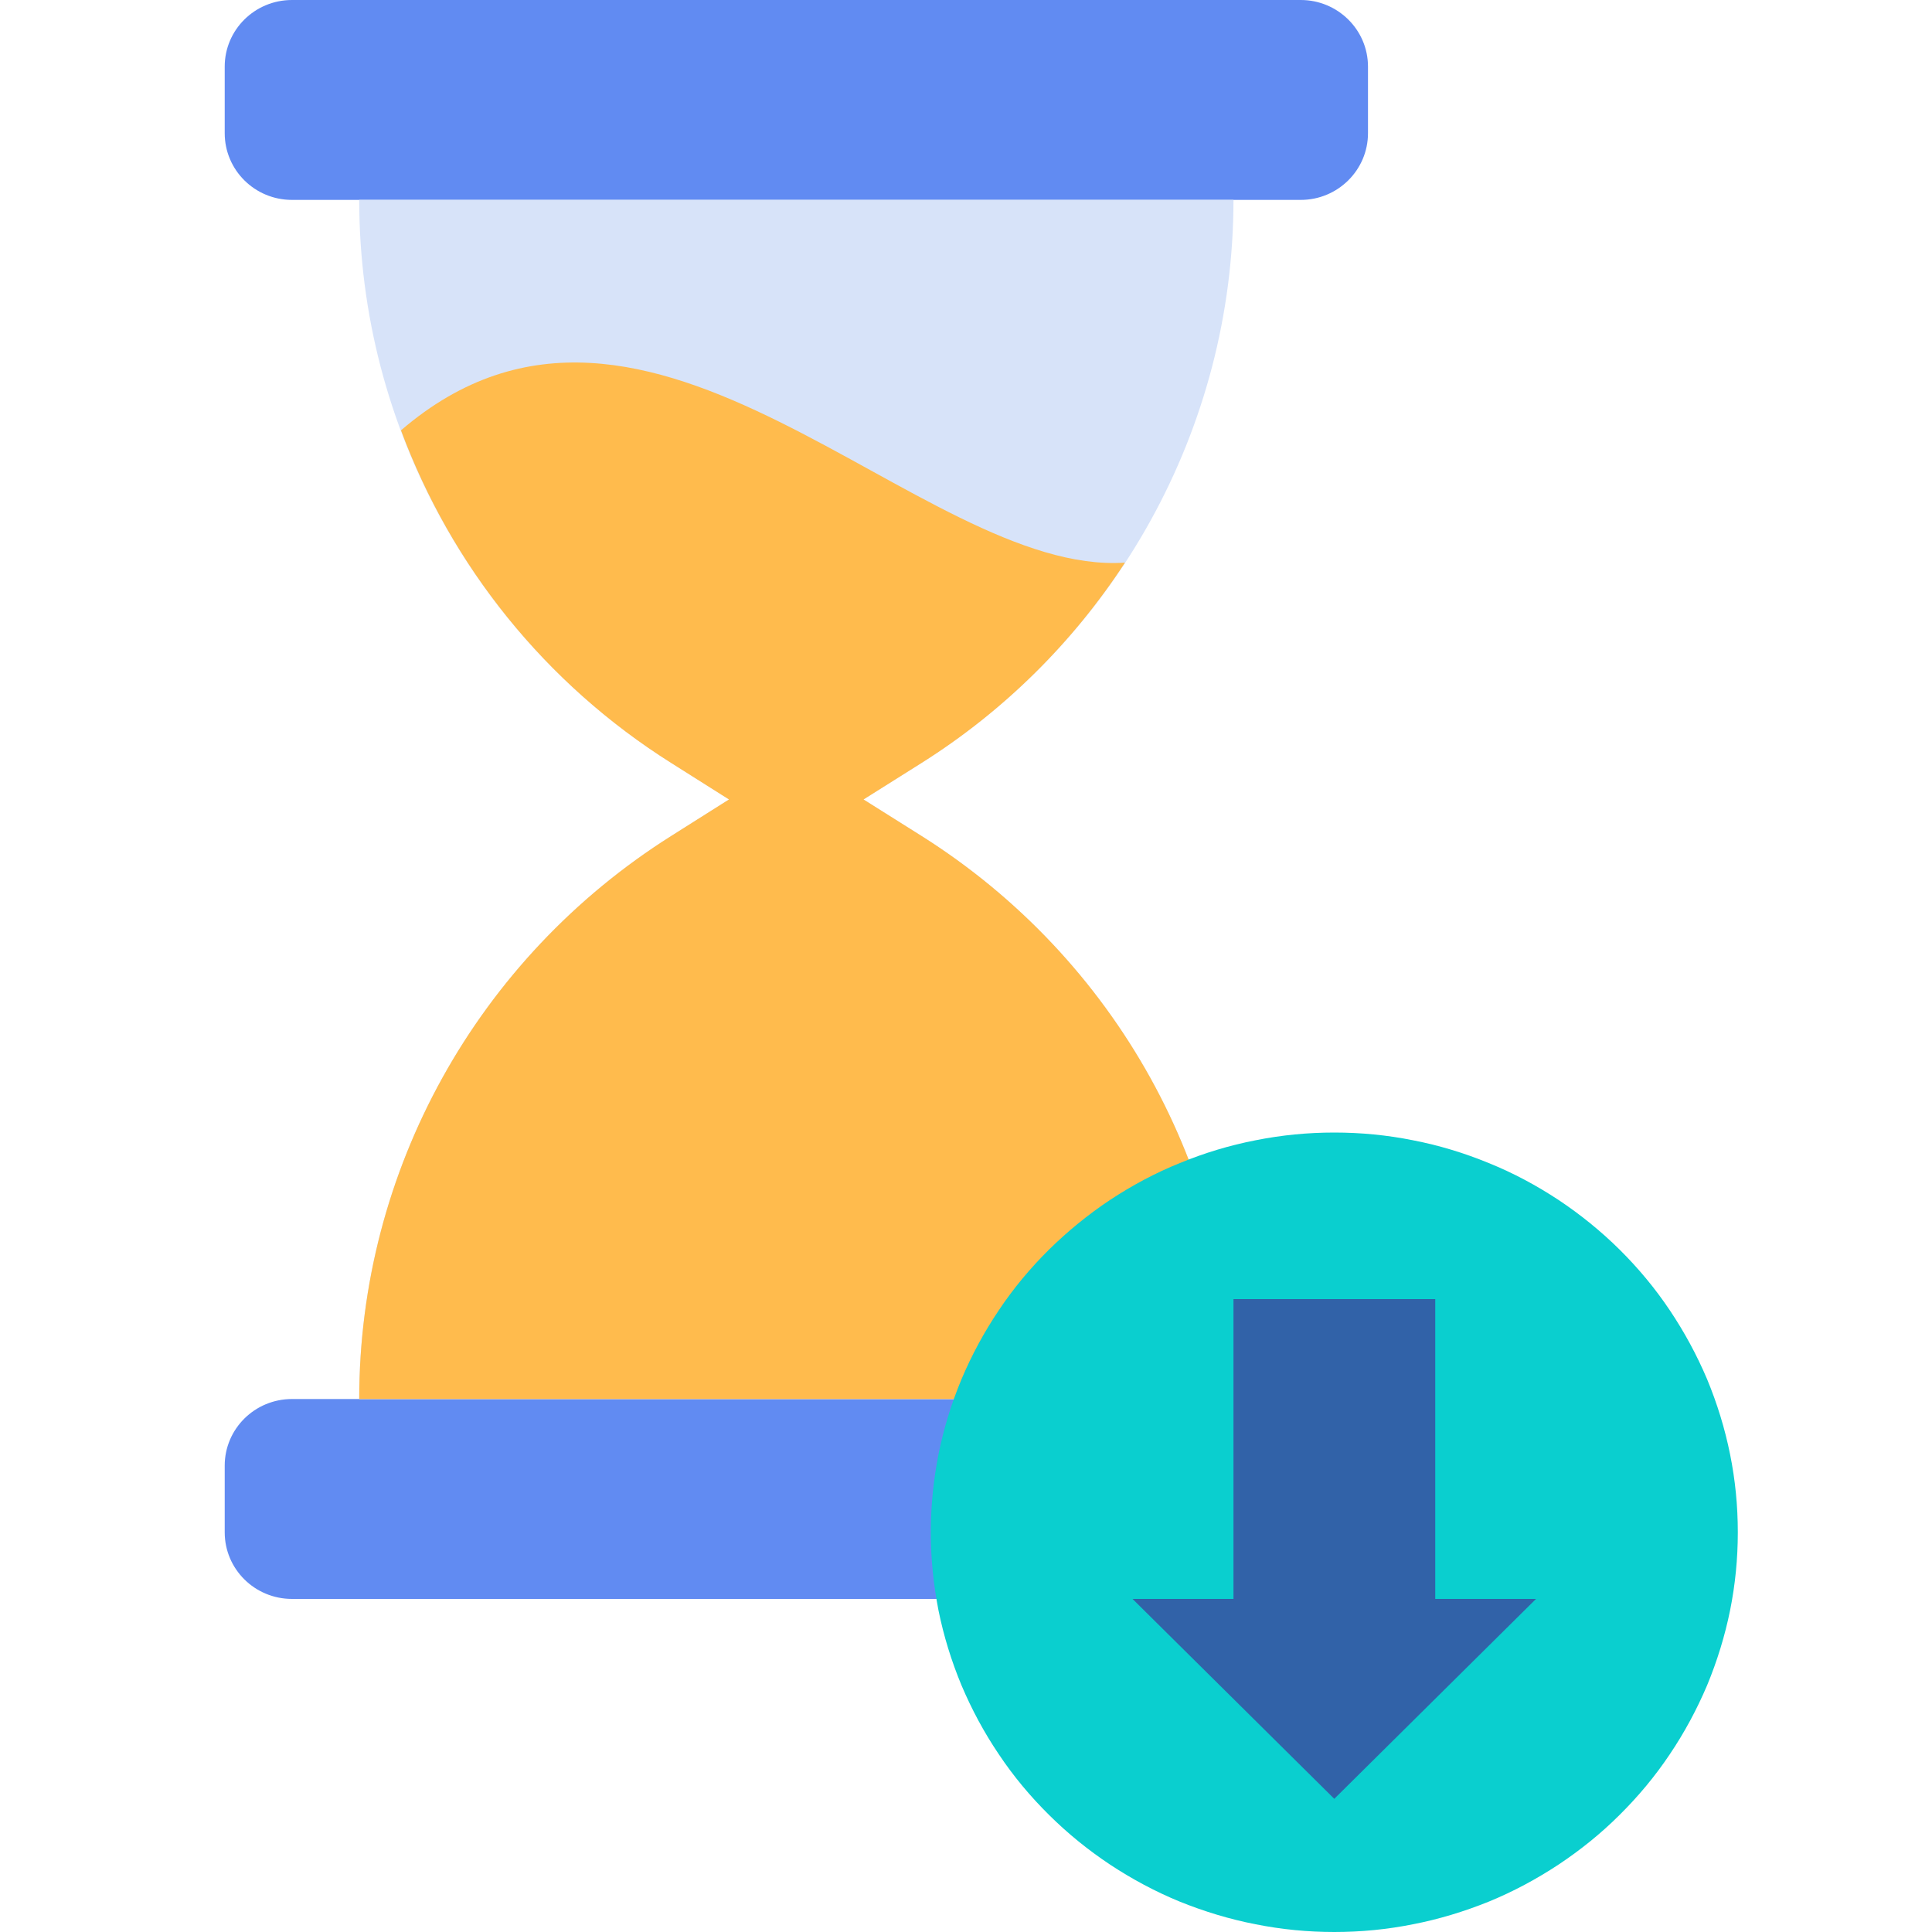 <svg xmlns="http://www.w3.org/2000/svg" xmlns:xlink="http://www.w3.org/1999/xlink" width="60" zoomAndPan="magnify" viewBox="0 0 45 45" height="60" preserveAspectRatio="xMidYMid meet" version="1.0"><defs><clipPath id="0a949c3bf8"><path d="M 5.23 0 L 32 0 L 32 5 L 5.23 5 Z M 5.23 0 " clip-rule="nonzero"/></clipPath><clipPath id="e450526b51"><path d="M 5.23 32 L 32 32 L 32 38 L 5.23 38 Z M 5.23 32 " clip-rule="nonzero"/></clipPath><clipPath id="692bb94de8"><path d="M 21 26 L 40.48 26 L 40.48 45 L 21 45 Z M 21 26 " clip-rule="nonzero"/></clipPath></defs><g clip-path="url(#0a949c3bf8)"><path fill="#618bf2" d="M 30.297 4.656 L 6.801 4.656 C 5.934 4.656 5.234 3.961 5.234 3.102 L 5.234 1.551 C 5.234 0.695 5.934 0 6.801 0 L 30.297 0 C 31.16 0 31.863 0.695 31.863 1.551 L 31.863 3.102 C 31.863 3.961 31.16 4.656 30.297 4.656 Z M 30.297 4.656 " fill-opacity="1" fill-rule="nonzero"/></g><g clip-path="url(#e450526b51)"><path fill="#618bf2" d="M 30.297 37.242 L 6.801 37.242 C 5.934 37.242 5.234 36.547 5.234 35.691 L 5.234 34.137 C 5.234 33.281 5.934 32.586 6.801 32.586 L 30.297 32.586 C 31.16 32.586 31.863 33.281 31.863 34.137 L 31.863 35.691 C 31.863 36.547 31.16 37.242 30.297 37.242 Z M 30.297 37.242 " fill-opacity="1" fill-rule="nonzero"/></g><path fill="#d7e3f9" d="M 28.73 32.586 C 28.73 27.27 25.988 22.324 21.461 19.469 L 20.113 18.621 L 21.461 17.773 C 25.988 14.918 28.73 9.969 28.73 4.656 L 8.367 4.656 C 8.367 9.969 11.109 14.918 15.637 17.773 L 16.98 18.621 L 15.637 19.469 C 11.109 22.324 8.367 27.27 8.367 32.586 Z M 28.73 32.586 " fill-opacity="1" fill-rule="nonzero"/><path fill="#ffbb4d" d="M 21.461 19.469 L 20.113 18.621 L 21.461 17.773 C 23.395 16.555 24.996 14.953 26.203 13.105 C 21.41 13.422 15.125 5.055 9.34 10.023 C 10.512 13.176 12.691 15.918 15.637 17.773 L 16.98 18.621 L 15.637 19.469 C 11.109 22.324 8.367 27.27 8.367 32.586 L 28.73 32.586 C 28.73 27.27 25.988 22.324 21.461 19.469 Z M 21.461 19.469 " fill-opacity="1" fill-rule="nonzero"/><g clip-path="url(#692bb94de8)"><path fill="#0acfcf" d="M 40.477 35.691 C 40.477 36.301 40.418 36.906 40.297 37.508 C 40.176 38.105 39.996 38.688 39.762 39.254 C 39.523 39.816 39.234 40.355 38.891 40.863 C 38.551 41.371 38.16 41.84 37.723 42.273 C 37.289 42.707 36.812 43.09 36.301 43.43 C 35.785 43.77 35.246 44.059 34.676 44.293 C 34.105 44.523 33.516 44.703 32.91 44.82 C 32.309 44.941 31.695 45 31.078 45 C 30.461 45 29.852 44.941 29.246 44.82 C 28.641 44.703 28.051 44.523 27.48 44.293 C 26.91 44.059 26.371 43.77 25.855 43.43 C 25.344 43.09 24.871 42.707 24.434 42.273 C 23.996 41.84 23.605 41.371 23.266 40.863 C 22.922 40.355 22.633 39.816 22.395 39.254 C 22.16 38.688 21.98 38.105 21.859 37.508 C 21.742 36.906 21.68 36.301 21.68 35.691 C 21.68 35.078 21.742 34.473 21.859 33.875 C 21.98 33.273 22.16 32.691 22.395 32.125 C 22.633 31.562 22.922 31.027 23.266 30.516 C 23.605 30.008 23.996 29.539 24.434 29.105 C 24.871 28.676 25.344 28.289 25.855 27.949 C 26.371 27.609 26.91 27.32 27.48 27.09 C 28.051 26.855 28.641 26.676 29.246 26.559 C 29.852 26.438 30.461 26.379 31.078 26.379 C 31.695 26.379 32.309 26.438 32.91 26.559 C 33.516 26.676 34.105 26.855 34.676 27.09 C 35.246 27.32 35.785 27.609 36.301 27.949 C 36.812 28.289 37.289 28.676 37.723 29.105 C 38.16 29.539 38.551 30.008 38.891 30.516 C 39.234 31.027 39.523 31.562 39.762 32.125 C 39.996 32.691 40.176 33.273 40.297 33.875 C 40.418 34.473 40.477 35.078 40.477 35.691 Z M 40.477 35.691 " fill-opacity="1" fill-rule="nonzero"/></g><path fill="#3162a8" d="M 33.43 37.242 L 33.43 30.258 L 28.73 30.258 L 28.73 37.242 L 26.379 37.242 L 31.078 41.898 L 35.777 37.242 Z M 33.43 37.242 " fill-opacity="1" fill-rule="nonzero"/></svg>